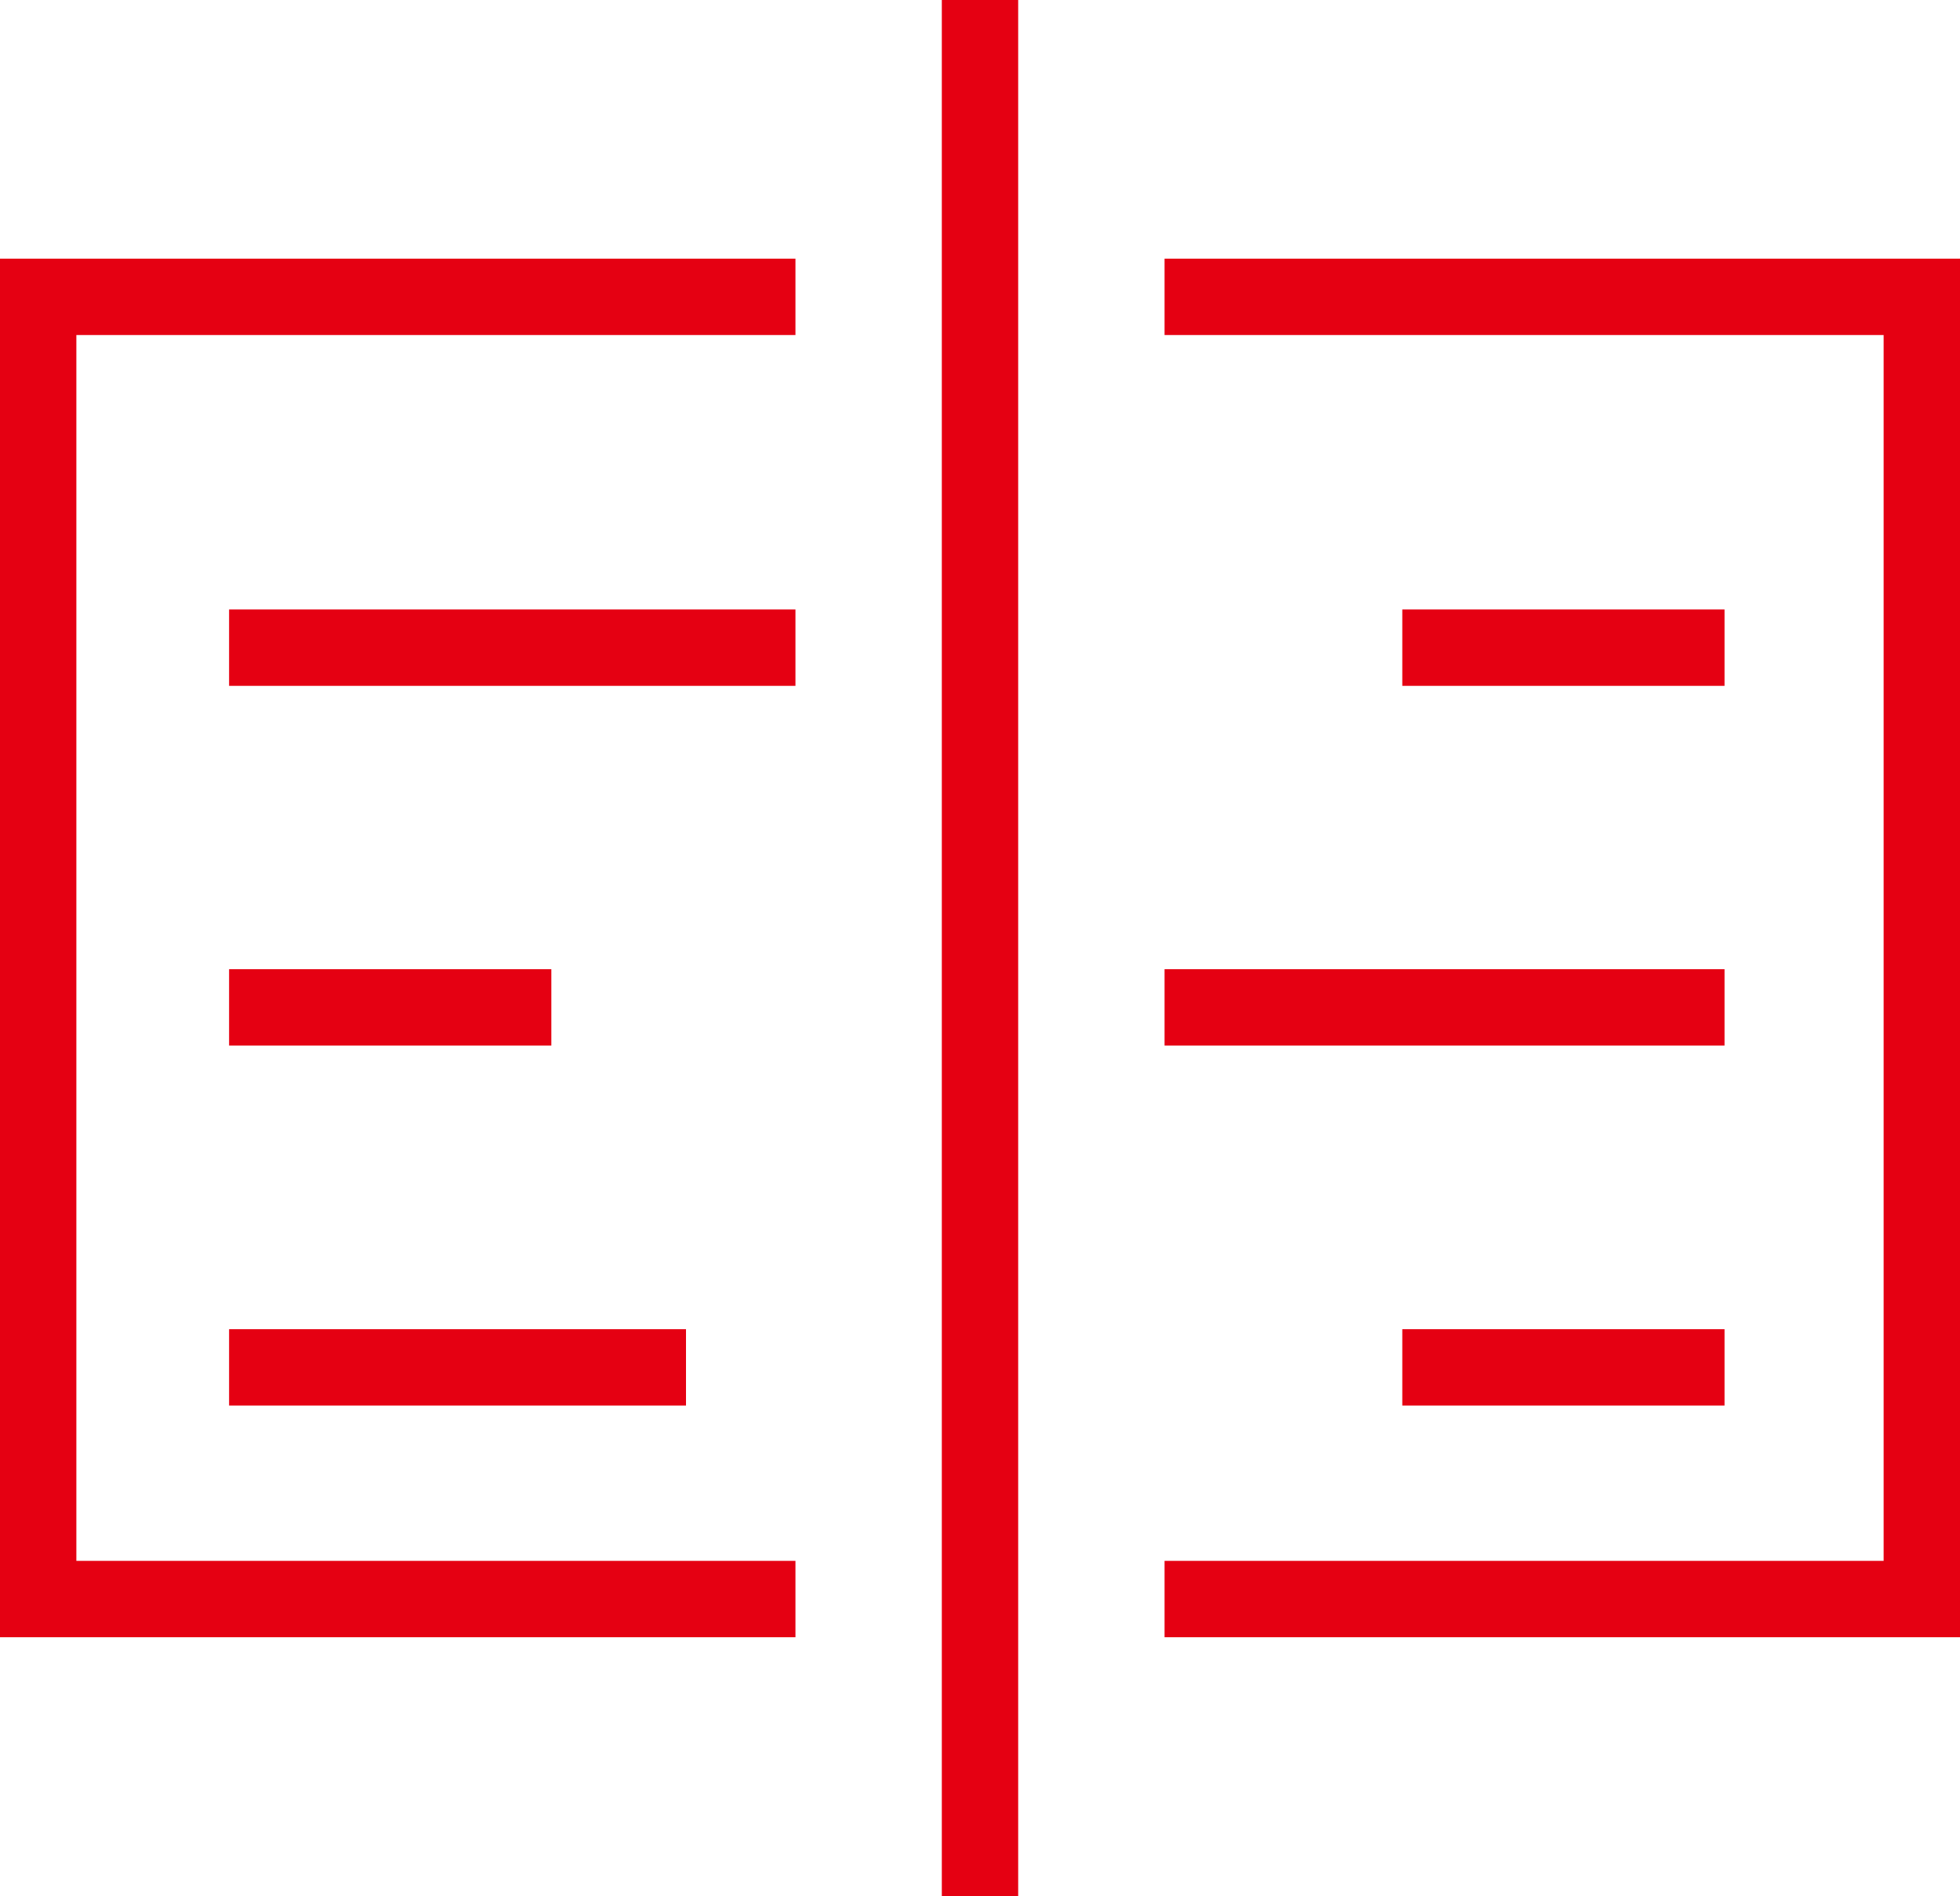 <svg xmlns="http://www.w3.org/2000/svg" viewBox="0 0 77 74.48"><defs><style>.cls-1{fill:#e50012;}</style></defs><g id="图层_2" data-name="图层 2"><g id="内容"><g id="图层_73" data-name="图层 73"><rect class="cls-1" x="37" width="3" height="74.48"/><polygon class="cls-1" points="0 64.31 31.25 64.31 31.25 61.31 3 61.31 3 13.16 31.25 13.16 31.25 10.16 0 10.16 0 64.31"/><rect class="cls-1" x="9" y="23.94" width="22.25" height="3"/><rect class="cls-1" x="9" y="38.07" width="12.66" height="3"/><rect class="cls-1" x="9" y="52.21" width="17.95" height="3"/><polygon class="cls-1" points="45.75 10.16 45.75 13.16 74 13.16 74 61.31 45.75 61.31 45.75 64.31 77 64.31 77 10.16 45.75 10.16"/><rect class="cls-1" x="55.09" y="23.94" width="12.66" height="3"/><rect class="cls-1" x="45.75" y="38.07" width="22" height="3"/><rect class="cls-1" x="55.09" y="52.21" width="12.66" height="3"/></g></g></g></svg>